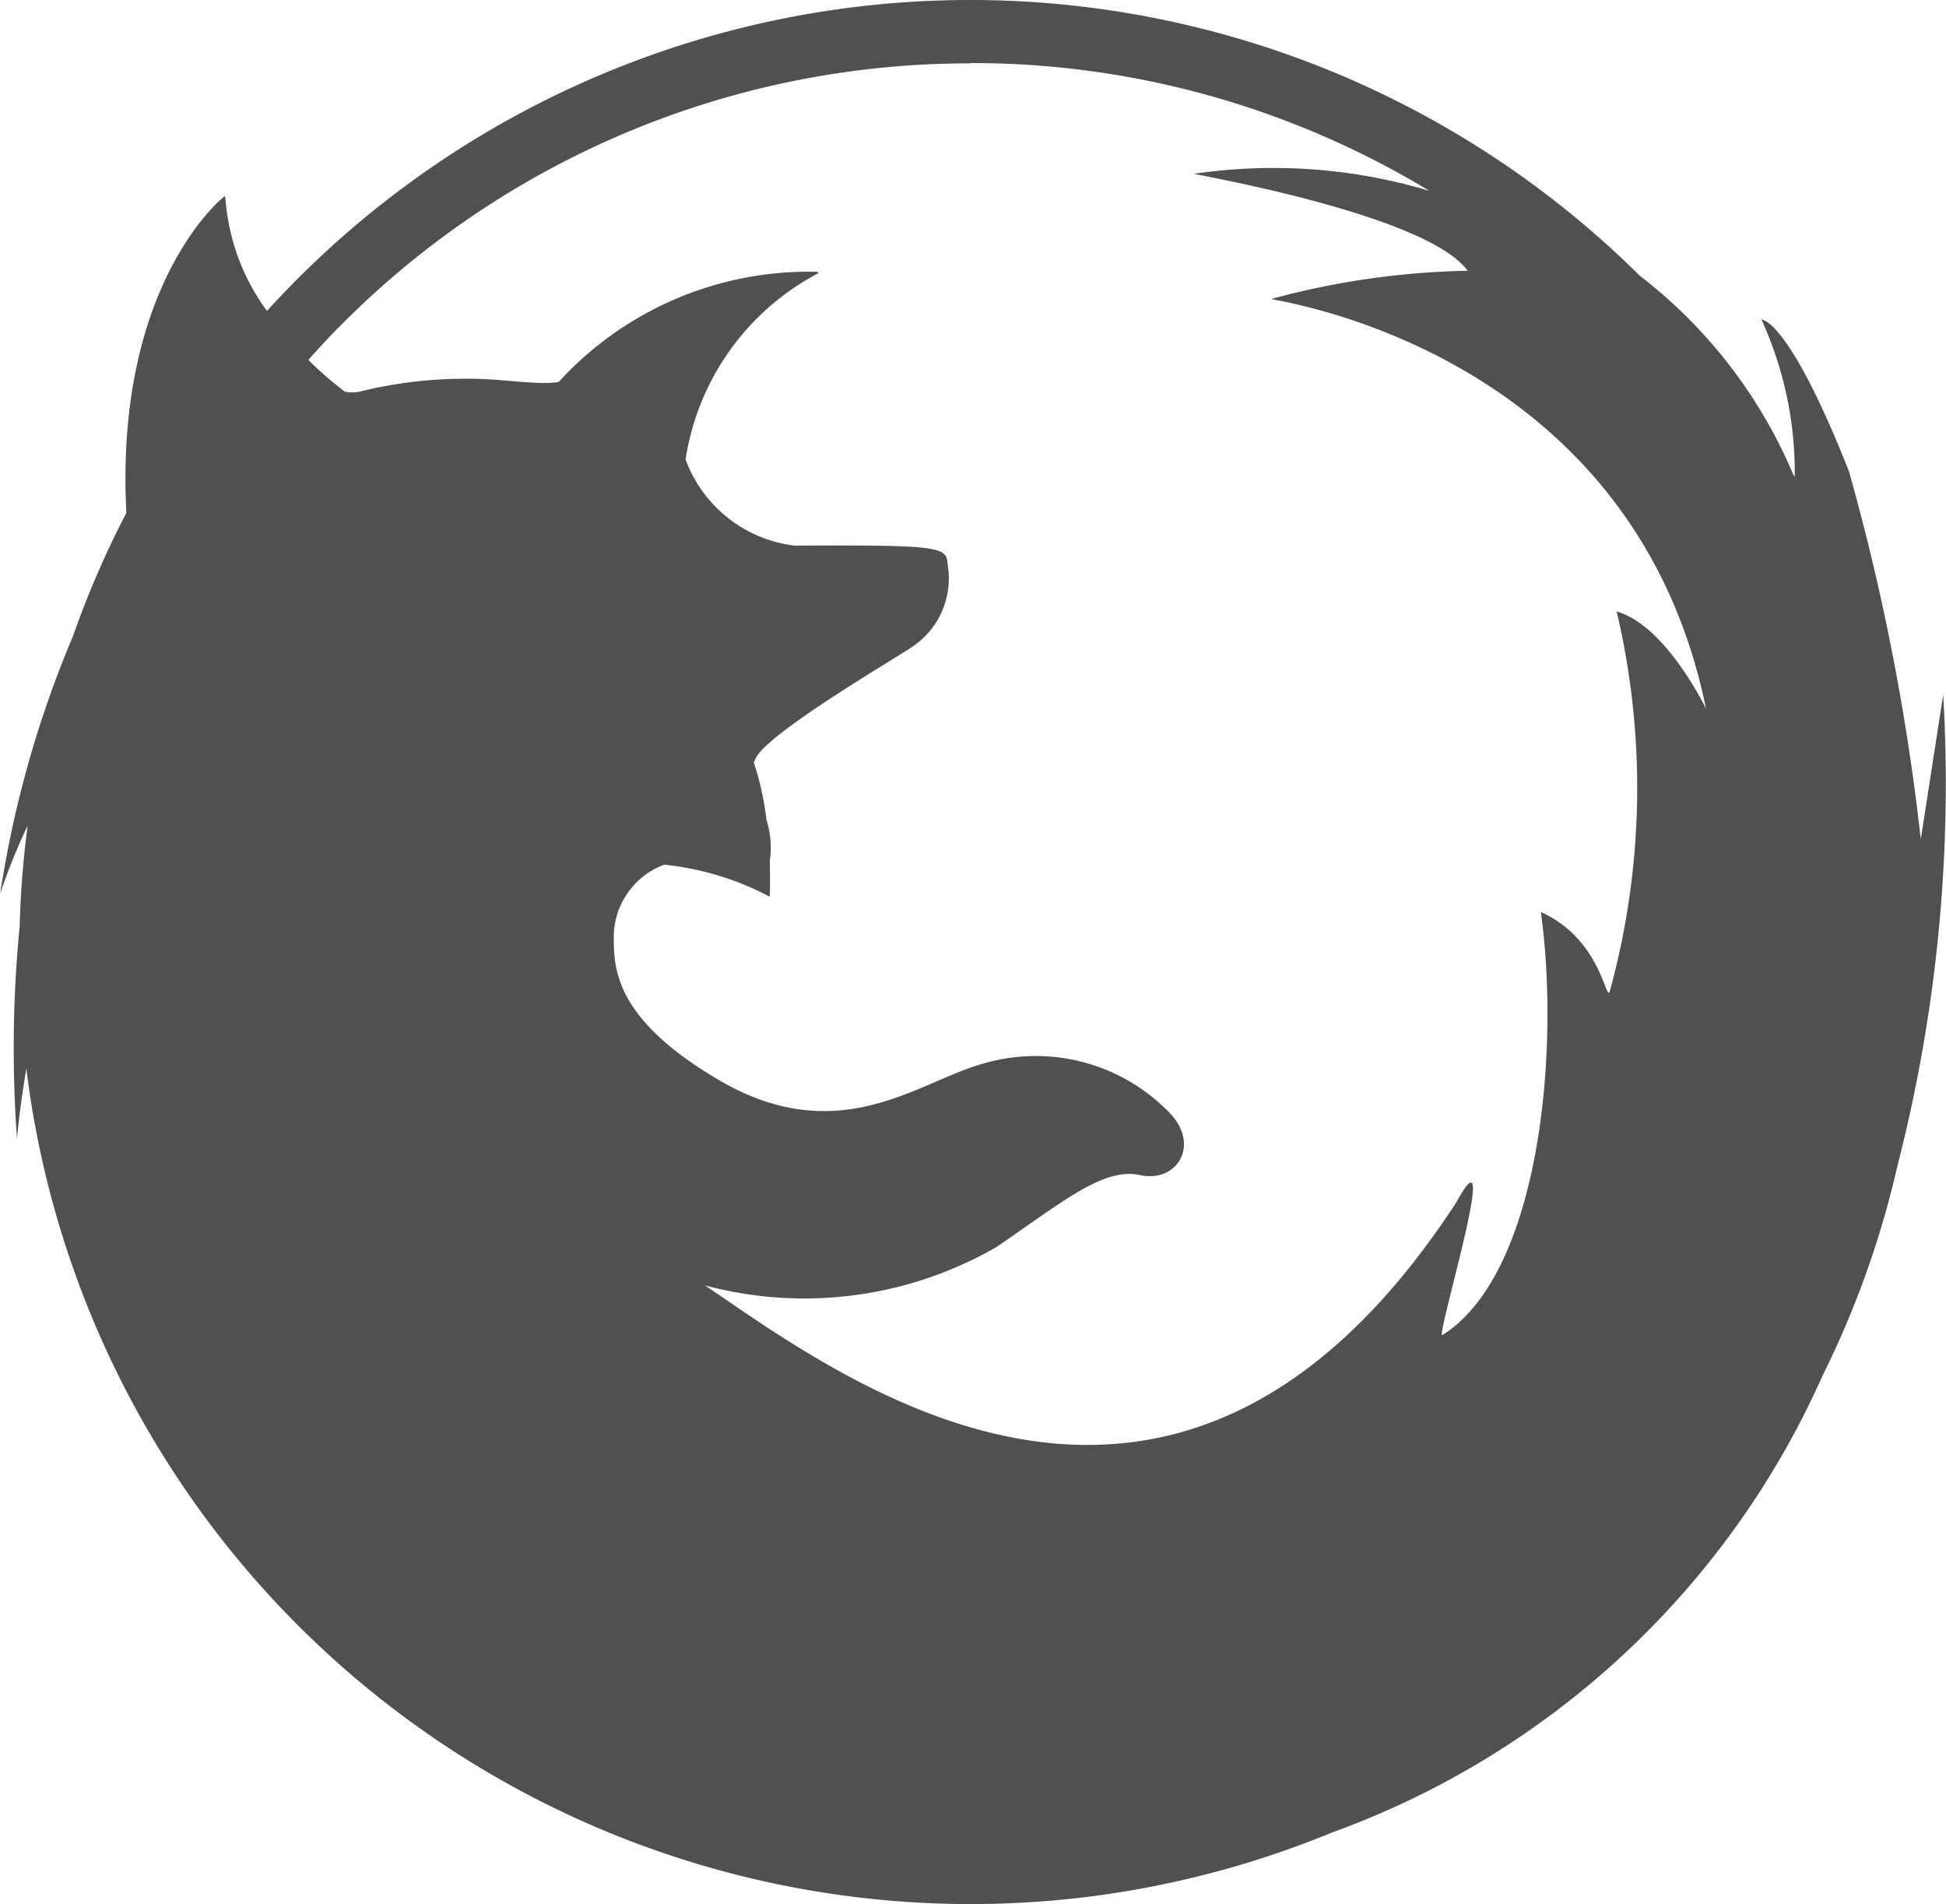 <svg xmlns="http://www.w3.org/2000/svg" width="30" height="29.353" viewBox="0 0 30 29.353">
  <path id="Firefox" d="M40.923,35.151a14.52,14.52,0,0,0,1.16-3.247,23.666,23.666,0,0,0,.705-7.26l-.346,2.229a35.2,35.2,0,0,0-1.106-5.67c-.933-2.363-1.348-2.345-1.349-2.341a5.673,5.673,0,0,1,.512,2.423c-.011-.017-.02-.034-.029-.05a7.587,7.587,0,0,0-2.357-3.048,14.658,14.658,0,0,0-21.166.54,3.332,3.332,0,0,1-.641-1.743l-.006.005c0-.012,0-.022,0-.033s-1.705,1.321-1.521,4.885a14.464,14.464,0,0,0-.823,1.9,16.565,16.565,0,0,0-1.122,3.968,9.334,9.334,0,0,1,.423-1.046,14.73,14.73,0,0,0-.123,1.554,19.254,19.254,0,0,0-.041,3.271s.034-.43.144-1.081A14.671,14.671,0,0,0,27.79,43.287h0a14.614,14.614,0,0,0,5.567-1.1A13.185,13.185,0,0,0,40.923,35.151ZM27.791,14.906a13.617,13.617,0,0,1,7.075,1.97,8.381,8.381,0,0,0-3.626-.263c.014.016,3.584.624,4.217,1.495a12.4,12.4,0,0,0-3.025.434c-.069.02,5.552.7,6.7,6.319,0,0-.616-1.285-1.378-1.5a11.846,11.846,0,0,1-.106,5.855c-.061.184-.125-.8-1.063-1.223.3,2.158-.019,5.58-1.517,6.522-.115.074.94-3.378.213-2.044-4.335,6.647-9.489,2.689-11.581,1.279a5.93,5.93,0,0,0,4.493-.592c1.04-.712,1.657-1.231,2.211-1.109s.921-.431.491-.924a2.864,2.864,0,0,0-2.886-.8c-1,.262-2.232,1.363-4.116.247-1.608-.952-1.6-1.726-1.6-2.219a1.193,1.193,0,0,1,.777-1.089,4.438,4.438,0,0,1,1.628.494c.005-.143.006-.334,0-.55a1.407,1.407,0,0,0-.05-.631,4.52,4.52,0,0,0-.2-.9.027.027,0,0,0,.022-.022c.081-.364,2.274-1.635,2.435-1.757a1.264,1.264,0,0,0,.536-1.253c-.016-.281-.061-.311-2.364-.3A2.052,2.052,0,0,1,23.4,21.017a3.909,3.909,0,0,1,2.033-2.864c.021-.012.016-.022-.008-.029a5.223,5.223,0,0,0-3.983,1.7c-.351.05-.833-.051-1.372-.051a6.734,6.734,0,0,0-1.7.2.61.61,0,0,1-.22,0,5.405,5.405,0,0,1-.566-.491c.171-.191.343-.377.524-.557a13.647,13.647,0,0,1,9.683-4.014Z" transform="translate(-12.831 -13.934)" fill="#505050"/>
</svg>
